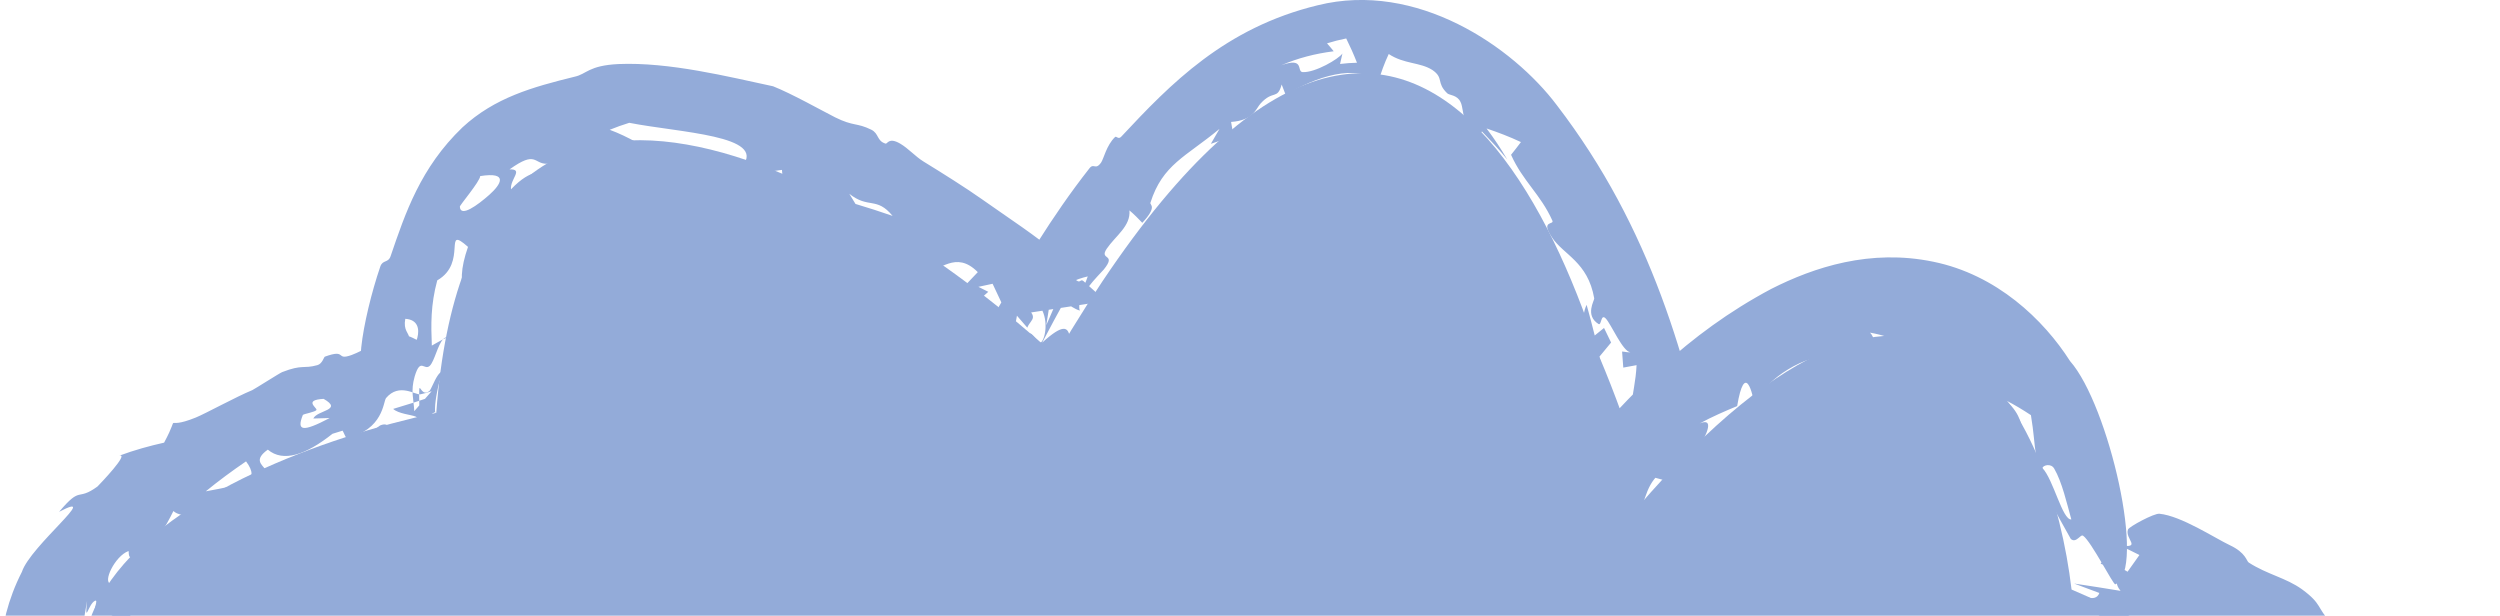 <?xml version="1.0" encoding="UTF-8"?> <svg xmlns="http://www.w3.org/2000/svg" viewBox="0 0 263.93 65" fill="none"><path d="M172.804 53.659C204.373 16.944 216.554 44.08 218.698 62.238C283.38 89.86 245.649 117.21 218.698 127.432C242.546 167.236 208.762 161.459 188.889 153.596C176.021 207.125 142.78 183.477 127.768 164.962C86.935 203.05 69.864 166.535 66.433 143.517C22.855 170.796 24.828 124.573 31.262 98.051C-15.919 67.169 21.468 48.869 46.059 43.579C49.662 -5.489 91.167 19.131 111.469 37.575C147.155 -23.331 167.228 22.92 172.804 53.659Z" fill="#93ABD9"></path><path d="M242.004 101.901C241.989 100.299 239.858 103.898 240.43 100.819C240.01 101.171 239.551 101.532 239.079 101.886C239.399 102.383 239.708 102.888 240.013 103.398C240.701 102.926 241.389 102.404 242.006 101.903C242.006 101.902 242.005 101.902 242.004 101.901ZM248.457 105.273C246.568 105.119 244.554 106.854 245.195 103.662C245.779 103.822 246.37 103.967 246.964 104.103C247.209 103.022 247.39 101.917 247.437 100.907C247.784 100.709 248.127 100.502 248.46 100.285C247.755 99.486 246.997 98.758 246.198 98.1C246.227 98.433 246.242 98.78 246.239 99.133C244.976 99.974 244.245 100.82 242.938 102.274C242.863 101.995 242.784 101.722 242.697 101.453C242.436 102.456 242.093 103.47 241.645 104.519C242.561 104.11 243.548 103.616 244.348 103.164C244.746 105.194 242.286 106.58 241.079 107.238C239.433 108.153 240.198 108.433 238.943 109.09C238.739 109.195 238.361 108.77 238.013 109.037C236.301 110.403 232.739 113.122 235.656 112.756C238.67 110.456 241.887 109.203 244.058 106.306C244.513 108.038 246.293 107.072 248.457 105.273ZM216.963 152.012C217.916 152.631 219.3 151.774 219.208 151.121C219.208 151.121 219.208 151.121 219.209 151.121C219.233 150.959 218.624 150.174 218.58 150.261C218.509 150.426 218.473 152.142 217.651 151.269C217.479 151.523 217.221 151.765 216.963 152.012ZM213.839 152.193C212.842 152.568 213.299 153.772 214.556 153.418C214.556 153.419 214.556 153.42 214.556 153.421C215.058 153.257 214.025 152.412 215.865 153.212C216.133 152.447 216.375 151.739 216.529 150.992C216.193 151.037 215.858 151.061 215.465 151.087C215.855 152.262 214.797 151.813 213.839 152.193ZM233.673 113.282C232.928 112.469 233.581 112.066 234.177 110.742C233.235 111.433 232.258 112.112 231.267 112.763C232.066 112.947 232.861 113.123 233.673 113.282ZM248.239 94.511C248.239 94.51 248.239 94.509 248.239 94.508C248.404 94.24 248.559 93.957 248.698 93.662C248.296 93.534 247.892 93.424 247.486 93.33C247.715 92.407 247.798 91.346 247.7 90.192C246.699 90.795 247.485 92.414 246.757 93.359C247.292 94.498 247.893 95.154 248.899 95.319C248.691 95.034 248.469 94.761 248.239 94.511ZM29.894 113.975C30.277 113.511 30.662 113.059 31.05 112.606C31.116 113.282 31.152 113.949 31.252 114.631C29.652 116.22 30.882 116.515 30.626 118.779C30.019 125.668 27.808 124.052 31.358 130.073C30.915 125.162 32.561 126.965 33.713 124.068C32.82 123.432 30.795 126.394 30.381 124.374C31.356 120.866 32.462 117.59 33.518 113.831C33.658 113.961 33.799 114.091 33.939 114.22C33.773 114.814 33.611 115.404 33.454 116C33.93 115.388 34.407 114.795 34.899 114.186C33.868 114.912 34.642 112.846 33.54 112.996C33.046 113.062 32.268 113.935 31.75 114.455C31.665 112.961 31.635 111.424 31.618 109.903C31.125 110.614 30.636 111.339 30.156 112.062C30.061 112.695 29.976 113.326 29.892 113.963C29.893 113.967 29.894 113.971 29.894 113.975ZM197.947 42.107C196.505 41.212 193.66 42.201 193.005 44.056C194.716 43.108 196.413 42.421 197.947 42.107ZM249.719 95.468C249.539 95.301 249.358 95.146 249.171 94.994C248.804 95.639 248.383 96.22 247.918 96.751C248.433 96.974 248.942 97.217 249.443 97.479C249.593 96.805 249.684 96.134 249.719 95.468ZM219.222 139.849C218.988 139.218 218.97 139.219 218.568 138.522C218.569 138.523 218.57 138.523 218.571 138.524C218.433 138.256 216.934 135.93 216.698 136.418C217.271 137.563 217.92 138.919 218.414 140.08C218.686 140.009 218.944 139.91 219.222 139.849ZM221.42 120.349C221.421 120.347 221.423 120.346 221.424 120.344C221.858 120.083 222.227 119.775 222.684 119.54C220.748 119.685 220.93 120.904 219.26 121.233C218.164 121.447 217.279 121.414 216.601 121.903L209.913 124.666L213.626 130.471C213.974 130.821 214.466 131.08 215.228 131.236C215.176 130.726 215.166 130.141 215.126 129.572L212.512 125.484L217.222 123.539C217.308 123.551 217.394 123.562 217.479 123.572C219.488 122.093 220.3 122.414 222.365 122.219C222.048 121.595 221.735 120.974 221.42 120.349ZM36.079 142.548C35.587 143.293 36.482 143.192 36.507 143.21C36.508 143.209 36.508 143.208 36.508 143.207C37.107 144.647 37.191 144.455 37.264 144.231C37.356 143.98 37.509 143.751 38.441 144.54C38.303 144.148 38.213 143.751 38.132 143.349C37.471 143.186 36.74 142.939 36.079 142.548ZM138.572 169.502C138.76 169.356 138.954 169.214 139.141 169.067C137.468 167.556 137.736 166.499 135.831 165.726C136.707 167.014 137.618 168.273 138.57 169.504C138.571 169.504 138.572 169.503 138.572 169.502ZM223.325 149.424C223.818 147.392 223.645 145.512 222.307 143.483C222.305 143.481 222.304 143.48 222.303 143.479C222.225 143.372 221.925 144.096 221.759 143.972C221.707 143.527 221.672 143.036 221.599 142.542C221.204 142.605 220.81 142.672 220.419 142.737C220.951 143.946 221.415 145.191 221.744 146.323C221.482 146.18 221.226 146.068 220.963 145.946C221.064 146.968 221.074 147.906 220.981 148.759C221.62 148.465 222.241 148.054 222.85 147.655C223.05 148.254 223.207 148.864 223.325 149.424ZM102.649 178.296C102.961 177.942 102.144 177.724 102.668 177.347C103.21 176.97 104.363 177.084 103.896 176.476C103.147 176.628 102.265 176.774 101.49 176.86C103.603 175.004 106.34 175.061 105.735 173.569C103.672 174.909 101.685 175.334 99.505 175.281C99.786 176.556 102.355 177.104 101.158 178.613C101.64 178.524 102.159 178.419 102.643 178.295C102.645 178.296 102.647 178.296 102.649 178.296ZM235.411 57.559C233.83 56.812 230.262 54.456 227.973 54.237C227.407 54.175 224.778 55.603 224.659 55.896C224.283 56.886 226.202 57.908 223.794 57.582C224.511 57.909 225.182 58.257 225.864 58.593C225.442 59.181 225.023 59.769 224.61 60.359C223.82 59.878 223.009 59.396 222.181 58.913C222.043 59.11 221.906 59.307 221.768 59.504C224.858 60.881 222.668 60.901 223.872 62.378C222.282 62.117 220.64 61.855 218.968 61.606C219.857 61.929 220.873 62.331 221.631 62.601C221.242 63.745 219.598 62.707 219.194 62.779C217.075 63.2 225.723 66.375 225.651 68.378C224.245 67.898 222.733 67.392 221.351 66.972C221.643 67.344 221.935 67.717 222.217 68.088C225.833 68.442 229.429 69.776 233.168 71.089C233.43 71.3 233.732 71.538 234.019 71.766C233.646 72.177 233.281 72.59 232.911 73.003C233.352 73.34 233.787 73.679 234.204 74.014C233.79 71.666 235.669 72.793 238.455 73.359C237.617 72.025 235.955 71.44 236.666 70.5C240.349 73.839 245.868 76.391 248.396 80.761C249.017 81.875 247.845 82.696 249.546 84.826C249.633 84.658 249.871 84.474 250.016 84.3C251.985 88.657 252.57 91.12 253.168 95.762C252.643 95.456 252.105 95.183 251.565 94.934C251.85 94.065 252.048 93.117 252.148 92.159C251.113 91.73 251.051 92.65 250.283 90.172C249.49 88.141 250.318 89.179 250.328 88.518C250.308 87.618 249.317 87.28 249.175 86.287C249.048 85.527 250.151 85.781 248.852 84.276C248.561 85.501 248.131 86.65 247.649 87.74C248.052 87.993 248.445 88.248 248.826 88.515C248.866 88.029 248.88 87.529 248.865 87.002C249.286 88.611 249.449 90.066 249.361 91.521C250.568 90.673 250.496 92.329 250.408 93.124C250.286 94.397 251.136 93.236 251.038 94.091C250.911 94.97 249.851 95.767 249.8 97.192C250.558 96.527 250.893 97.711 251.491 97.627C252.108 97.541 252.52 95.701 252.845 97.578C251.575 100.804 250.373 96.776 249.476 98.666C248.338 100.672 250.986 102.94 252.103 102.484C252.99 102.125 253.77 99.742 254.492 99.16C254.112 103.995 251.78 103.004 251.161 103.441C248.503 104.903 252.905 105.623 249.747 107.47C250.383 107.884 250.953 108.258 251.568 108.647C251.078 109.054 250.696 109.241 250.146 109.72C250.338 107.17 249.316 108.54 248.752 109.176C247.852 110.19 248.691 108.148 248.309 108.299C247.323 108.7 246.48 109.908 246.618 108.815C246.57 109.311 246.486 109.836 246.402 110.347C244.998 111.26 240.353 111.131 243.187 109.436C242.171 108.785 241.802 109.886 241.279 110.562C240.772 111.223 240.307 110.637 239.838 111.194C237.913 113.397 240.148 113.276 241.165 113.753C237.583 115.575 240.454 112.999 235.547 115.792C234.66 115.401 236.304 113.273 234.28 114.043C234.727 115.435 233.96 117.186 231.442 119.153C231.015 119.02 230.59 118.88 230.167 118.741C229.291 120.697 230.686 121.527 227.088 121.528C229.967 123.413 228.08 122.269 225.96 124.612C225.519 125.087 227.04 125.06 226.411 125.701C226.123 125.992 225.091 125.953 224.394 126.654C224.043 127.008 222.553 128.902 220.94 128.947C221.401 127.209 218.391 127.081 220.131 125.101C219.421 125.446 218.744 125.732 218.144 125.97L216.375 126.701L217.357 128.236C218.948 130.838 219.448 132.071 218.805 127.76C219.771 128.527 220.706 129.277 221.611 130.012C221.663 130.814 221.782 131.753 221.833 132.589C222.938 132.162 223.193 131.824 224.378 134.749C224.009 133.322 223.721 132.131 223.3 130.743C223.489 130.589 223.616 130.298 223.843 130.229C224.291 131.943 226.122 136.228 226.248 137.472C226.402 138.676 225.454 136.614 225.298 137.045C224.031 140.591 225.609 139.549 225.853 141.606C225.957 142.752 224.847 140.283 224.932 140.892C225.259 143.101 226.826 143.717 227.217 145.712C226.33 145.073 225.446 144.678 224.535 144.214C225.05 146.01 225.368 148.285 224.992 149.885C224.843 150.521 224.319 149.982 224.273 150.084C224.155 150.318 223.958 150.89 223.724 151.369C223.503 151.83 223.247 152.22 223.213 152.29C222.647 153.36 223.265 153.874 222.216 154.855C222.693 154.564 223.106 154.229 223.481 153.833C224.651 154.394 225.91 154.809 227.226 155.071C226.197 157.142 224.327 158.769 222.34 159.738C223.661 158.686 224.764 157.383 225.415 155.942C223.071 157.091 220.765 156.901 218.738 156.373C217.951 157.228 216.992 158.017 215.956 158.736C212.91 158.74 213.613 156.085 212.142 158.309C211.25 158.079 210.427 157.823 209.559 157.541C209.65 157.874 209.743 158.207 209.839 158.539C208.794 158.237 207.744 157.898 206.737 157.532C208.014 156.588 209.237 155.542 210.358 154.542C208.47 154.096 208.291 155.011 207.958 155.213C207.084 155.736 205.654 154.609 204.924 155.06C204.666 155.221 206.525 156.213 205.712 156.807C205.583 156.938 202.287 159.036 200.655 157.973C200.807 157.508 201.084 156.961 201.281 156.464C199.07 155.609 197.192 157.685 197.298 158.464C196.18 157.628 194.383 157.009 194.375 156.183C193.751 155.958 193.14 155.733 192.527 155.499C192.56 157.527 190.031 156.258 190.448 154.66C191.512 155.015 192.606 155.359 193.681 155.678C193.521 153.48 197.112 153.552 189.881 152.861C188.243 153.348 192.183 153.584 190.875 153.921C190.185 153.833 189.552 153.65 188.946 153.451L188.773 153.389L188.737 153.56C188.511 154.803 188.217 155.956 188.362 157.214C188.612 159.601 190.284 157.211 187.569 162.003C188.107 149.904 185.567 163.108 182.389 167.578C184.41 169.926 183.341 175.126 178.343 179.668C178.234 178.609 179.772 177.331 180.24 176.163C180.659 175.074 179.591 175.835 180.05 174.453C180.55 173.025 181.508 170.191 181.583 168.67C180.715 169.647 176.95 174.003 179.93 171.384C179.192 174.24 179.145 175.934 176.868 178.803C175.192 178.746 174.801 178.286 172.3 180.287C174.961 180.4 172.518 183.77 174.202 184.711C176.255 182.682 173.898 182.282 174.497 180.712C174.571 180.571 176.532 179.268 176.868 178.803C176.434 181.579 175.928 182.726 178.468 182.885C176.934 184.158 176.13 185.02 175.442 184.446C175.35 184.998 175.239 185.553 175.115 186.103C174.564 186.47 174.079 186.739 173.453 187.11C173.613 185.468 172.415 187.161 171.001 187.122C169.59 187.043 170.715 185.583 167.649 186.59C168.6 185.988 169.4 185.393 170.182 184.699C168.22 185.247 166.246 185.443 164.326 185.333C165.623 184.415 167.745 182.459 167.243 181.47C166.71 182.161 164.11 181.99 163.866 181.938C162.834 181.935 163.444 182.547 163.37 182.573C161.696 183.042 160.271 182.655 159.446 183.577C158.143 182.931 157.083 182.967 155.632 182.505C154.846 182.244 155.24 181.578 154.743 181.558C151.449 181.251 153.694 183.509 148.888 178.935C149.815 178.86 150.728 178.74 151.619 178.593C151.094 178.113 150.582 177.616 150.087 177.11C149.642 176.969 149.197 176.819 148.748 176.658C148.169 177.633 147.59 178.612 147.012 179.587C146.513 179.358 146.014 179.115 145.517 178.865C146.251 179.476 147 180.066 147.772 180.637C147.748 180.853 147.721 181.067 147.699 181.283C146.298 180.848 144.916 180.35 143.533 179.786C143.732 179.444 143.933 179.1 144.133 178.759C141.188 177.361 140.878 177.528 139.204 174.746C137.38 173.224 137.108 170.692 136.658 169.281C136.161 169.104 135.664 168.923 135.166 168.734C135.184 168.284 135.207 167.839 135.231 167.391C134.481 167.269 133.725 167.132 132.98 166.992C133.521 166.04 133.62 165.708 135.506 167.163C135.854 165.702 132.723 163.085 131.364 162.047L128.04 158.185L124.61 161.577C124.61 161.577 124.61 161.577 124.61 161.577C123.853 162.728 125.673 162.507 125.641 162.713C125.524 163.438 123.646 164.621 123.365 164.959C122.191 166.398 121.038 167.292 119.869 168.523C119.639 168.768 119.342 169.86 119.284 169.93C118.838 170.425 117.777 171.616 117.641 171.721C110.407 177.159 116.848 169.579 110.042 174.005C110.066 173.549 110.071 173.104 110.084 172.65C109.549 172.922 109.018 173.181 108.501 173.419C108.002 174.033 109.064 174.177 107.492 174.405C107.786 174.798 108.083 175.188 108.387 175.572C107.66 175.634 106.976 175.661 106.279 175.674C105.987 177.68 102.299 179.24 103.026 181.021C103.287 181.673 106.455 181.385 105.123 182.557C103.832 183.097 104.506 182.061 103.958 182.179C100.132 182.875 100.41 183.799 98.755 183.726C98.439 183.278 98.124 182.816 97.834 182.353C97.242 182.536 96.655 182.697 96.046 182.836C95.901 182.515 95.757 182.192 95.625 181.869C96.198 181.859 96.786 181.825 97.293 181.778C96.468 180.792 90.599 179.443 92.722 180.808C93.628 181.405 95.473 181.321 94.2 182.709C92.418 182.363 90.45 181.74 88.785 180.925C88.625 181.204 88.468 181.485 88.304 181.762C85.958 180.63 88.633 180.328 88.823 179.666C88.322 179.46 87.826 179.236 87.347 178.993C87.013 179.176 86.672 179.368 86.316 179.521C86.511 179.063 86.748 177.968 85.192 177.519C84.173 177.19 84.903 179.152 83.289 177.859C83.872 177.324 84.904 176.979 83.366 175.508C82.71 176.002 82.013 176.372 81.34 176.897C79.693 174.467 77.874 174.336 76.514 171.122C75.654 169.058 75.981 165.728 72.653 165.999C71.849 164.661 72.766 164.745 72.711 164.262C72.487 162.013 70.561 161.145 70.319 160.794C68.832 158.613 68.928 157.344 67.626 155.561C68.202 155.497 68.733 155.391 69.288 155.306C69.071 157.364 69.423 158.301 70.607 160.706C70.367 159.834 70.148 158.956 69.946 158.079C70.429 158.057 70.911 158.029 71.389 157.996C72.873 166.207 74.599 163.18 72.767 156.877C71.771 156.64 70.767 156.351 69.77 156.07C69.784 151.925 68.225 150.491 67.088 146.125C66.987 145.731 67.054 144.34 67.06 143.423L66.888 142.452L66.096 142.979C65.865 143.082 65.663 143.179 65.511 143.267C65.521 143.257 65.532 143.246 65.542 143.236C64.666 142.829 65.085 142.136 64.776 141.479C64.338 141.645 63.904 141.805 63.476 141.957C62.913 142.931 63.42 143.169 61.72 143.986C61.671 143.387 61.616 142.789 61.56 142.19C59.79 143.181 58.774 144.39 56.972 144.971C57.374 145.008 57.736 145.062 58.112 145.107C54.486 147.406 58.846 148.947 55.253 148.754C55.181 149.086 55.066 149.437 54.966 149.778C56.299 149.328 57.517 148.864 58.867 148.29C59.066 148.635 59.267 148.977 59.462 149.323C57.958 149.917 56.631 150.368 55.128 150.824C56.329 150.643 57.335 150.503 58.499 150.263C56.975 151.172 55.374 152.032 53.731 152.787C55.023 150.794 52.682 151.417 52.659 149.894C50.218 151.892 47.957 154.394 42.779 153.162C41.768 152.824 42.557 152.08 39.502 152.598C40.487 151.275 37.763 149.453 38.892 148.216C39.507 148.599 40.254 148.914 40.934 149.173C40.024 149.47 39.284 150.805 40.702 151.606C42.597 152.647 45.518 151.492 45.485 153.099C46.337 152.971 47.071 152.84 47.836 152.654C47.452 152.309 47.093 151.951 46.752 151.587C48.953 151.944 50.323 151.347 51.024 150.101C48.595 150.559 45.98 150.77 43.651 150.451C44.03 150.395 44.347 150.326 44.695 150.251C43.027 149.183 44.581 148.381 41.888 147.813C41.817 148.281 41.745 148.749 41.677 149.22C40.727 147.855 38.592 146.781 39.946 145.821C39.161 145.918 38.842 146.032 38.988 145.181C36.957 145.114 34.797 144.401 34.067 146.209C33.649 145.269 33.321 144.268 33.103 143.302C33.771 143.576 34.443 143.805 35.107 143.968C34.219 142.717 33.501 141.27 32.921 139.699C31.545 140.022 33.775 142.827 32.284 142.419C31.974 142.34 32.078 141.274 31.865 141.093C29.534 139.1 32.04 142.673 30.725 142.366C28.973 138.628 28.031 142.296 28.199 136.239C27.787 136.167 27.365 136.08 26.958 136.01C26.574 133.974 27.482 134.007 27.437 132.273C27.416 131.176 25.766 129.952 26.755 128.659C26.952 128.452 28.882 130.303 28.673 126.192C28.587 122.997 27.264 124.311 26.822 122.536C26.376 120.724 28.508 116.846 26.552 115.467C26.737 116.421 26.787 117.615 26.945 118.659C26.508 119.049 26.079 119.433 25.65 119.826C26.306 117.489 25.926 114.985 27.078 113.512C25.949 110.193 27.912 106.886 29.416 108.108C29.016 109.083 28.461 107.873 28.708 109.347C29.075 109.549 29.438 109.758 29.805 109.958C30.109 107.575 30.428 105.93 29.058 106.81C29.093 106.434 29.128 106.069 29.167 105.69C30.031 105.776 30.897 105.871 31.76 105.96C31.935 105.54 32.112 105.121 32.29 104.709C32.195 104.192 32.099 103.687 32.011 103.151C30.542 103.544 30.242 104.664 30.286 100.769C30.751 100.859 31.214 100.944 31.679 101.035C31.719 99.714 31.576 98.876 31.447 98.096L31.476 97.959L31.366 97.892C30.181 97.65 29.075 97.401 27.187 96.038C28.334 98.374 30.468 98.13 30.606 99.054L30.097 97.769C29.836 97.901 29.391 97.894 28.615 97.705C28.644 98.512 28.679 99.336 28.718 100.163C28.226 100.174 27.733 100.186 27.242 100.195C27.487 99.326 27.903 98.334 28.385 97.354L29.641 100.528C26.609 97.518 23.881 93.478 21.099 93.299C20.987 92.88 20.86 92.488 20.77 92.055C17.887 91.255 18.829 88.309 15.752 87.49C15.437 87.373 13.891 89.755 11.398 86.727C11.728 86.584 12.206 86.252 12.59 86.033C11.873 85.51 11.178 84.991 10.514 84.461C10.681 84.152 10.846 83.84 11.022 83.535C11.901 84.541 12.981 85.663 13.943 86.552C13.314 85.685 12.564 84.612 11.989 83.664C13.299 84.525 13.756 85.031 13.829 83.811C13.077 82.799 12.378 81.754 11.738 80.657C11.849 80.433 11.965 80.212 12.082 79.994C12.93 80.154 13.774 80.299 14.639 80.403C12.463 78.212 11.317 75.905 9.539 73.906C9.263 73.549 8.679 75.188 8.922 72.214C8.481 72.226 8.116 72.19 7.706 72.184C8.684 68.35 8.456 67.439 9.193 63.433C8.935 66.072 9.317 63.778 10.014 63.432C10.468 63.194 9.715 64.65 10.099 64.612C10.464 64.521 12.477 63.409 11.89 64.923C9.861 66.162 9.643 67.72 9.81 69.152C10.008 70.654 10.444 72.035 10.61 74.747C10.682 73.85 10.836 73.003 11.061 72.216C11.344 72.542 11.603 72.785 11.923 73.092C10.953 70.624 11.521 71.769 11.834 70.737C12.175 69.672 12.744 68.03 13.256 66.977C13.417 66.639 12.705 66.817 12.987 65.975C13.175 65.368 14.74 64.397 14.128 63.498C13.791 62.828 10.338 64.507 12.962 60.831C12.98 59.74 11.788 61.6 11.711 61.619C10.786 61.526 12.129 58.704 13.556 58.179C13.664 58.141 13.381 59.317 14.343 58.665C16.631 57.195 17.395 55.775 18.308 53.95C19.128 54.735 21.66 54.561 23.876 52.88C24.154 53.09 24.426 53.307 24.702 53.522C24.248 53.577 23.795 53.638 23.343 53.703C23.043 54.105 22.684 54.486 22.426 54.92C24.922 53.748 26.012 54.961 27.382 54.882C32.114 54.732 28.065 52.177 26.981 51.917C26.569 52.431 26.202 52.968 25.829 53.496C25.707 53.123 25.586 52.746 25.46 52.372C31.657 49.396 25.287 49.616 28.273 47.469C29.902 48.843 32.306 48.017 35.103 45.795C35.459 45.685 35.814 45.569 36.17 45.466C36.315 45.711 36.446 46.116 36.598 46.259C40.494 45.365 40.45 42.406 40.756 42.022C42.146 40.375 43.874 41.729 44.371 41.63C44.845 41.536 45.231 41.422 45.569 41.301L43.735 43.408C43.671 42.095 43.339 41.296 43.773 39.762C44.394 37.657 44.784 39.203 45.388 38.605C45.87 38.104 46.217 36.408 46.77 35.826C46.375 36.028 45.982 36.269 45.588 36.485C45.5 34.252 45.456 32.218 46.161 29.6C49.425 27.724 46.687 23.655 49.408 26.064C48.599 28.404 48.602 29.792 49.073 31.285C49.636 29.811 50.251 28.455 50.987 27.114C50.821 26.553 50.6 26.141 50.506 25.461C51.746 24.75 52.876 22.38 53.743 21.769C55.753 20.278 56.786 20.392 57.455 20.095C58.157 19.843 58.398 19.251 59.831 17.286C57.003 18.462 56.247 17.594 53.946 19.988C53.829 18.905 55.329 17.834 53.793 17.884C56.656 15.827 56.317 17.331 57.765 17.289C58.993 17.291 60.89 16.582 61.077 17.453C61.1 16.938 61.101 16.45 61.158 15.932C63.088 15.305 65.12 15.019 67.151 14.997C66.265 14.513 65.367 14.072 64.367 13.703C65.048 13.425 65.726 13.181 66.432 12.965C71.757 14.01 80.956 14.301 78.382 17.536C80.621 18.439 81.029 18.11 82.553 17.935C82.576 18.264 82.612 18.546 82.618 18.904C84.164 19.228 84.798 20.748 86.13 21.086C87.476 21.439 88.274 20.689 87.629 22.332C88.639 22.295 89.617 22.353 90.625 22.386C90.894 22.997 91.157 23.605 91.408 24.213C92.229 24.454 93.051 24.71 93.87 24.974C93.809 25.911 96.749 27.382 97.605 28.675C99.237 28.717 100.868 26.348 103.228 28.73C102.737 29.244 102.249 29.759 101.76 30.275C102.44 30.598 103.123 30.932 103.809 31.276C103.986 31.121 104.157 30.963 104.334 30.808C103.988 30.63 103.644 30.455 103.292 30.281C103.795 30.173 104.291 30.064 104.79 29.958C105.347 31.118 105.883 32.281 106.403 33.452C104.927 32.812 103.468 32.22 101.98 31.641C103.193 33.214 104.544 33.628 105.463 35.127C107.182 35.282 107.143 34.523 107.361 33.33C107.715 33.739 108.095 34.17 108.452 34.59C108.86 33.558 109.976 33.641 107.446 31.673C107.808 31.579 108.165 31.499 108.531 31.394C108.909 31.767 109.332 31.785 109.713 32.256C110.74 33.535 110.406 35.722 109.901 36.144C109.627 36.355 108.905 34.868 108.634 35.274C107.986 36.271 110.954 38.111 106.384 35.767C107.185 37.421 107.802 37.203 109.333 38.27C108.965 38.467 108.603 38.667 108.241 38.869C108.698 39.127 109.149 39.384 109.593 39.64L112.265 41.929L113.876 38.985C113.991 38.649 114.106 38.316 114.221 37.984C111.854 38.01 114.559 32.034 110.023 36.178C110.847 34.603 111.66 33.096 112.462 31.648C112.105 31.825 111.749 32.007 111.39 32.193C111.081 32.896 110.772 33.607 110.459 34.333C110.612 33.348 110.767 32.377 110.921 31.419C112.402 29.941 113.569 29.484 114.836 29.181C114.001 31.63 113.651 30.551 112.509 32.02C113.02 32.264 113.413 32.613 114.001 32.791C113.48 31.407 116.09 28.976 116.529 28.453C117.942 26.709 115.987 27.519 116.847 26.248C117.766 24.902 119.389 23.866 119.236 22.211C119.726 22.619 120.188 23.099 120.594 23.522C122.223 21.776 121.378 21.66 121.451 21.407C122.736 17.351 125.196 16.552 128.744 13.607C128.447 14.126 128.136 14.646 127.832 15.185C131.247 13.95 129.245 15.069 127.467 17.467C129.355 15.403 131.222 15.343 132.91 14.481C134.476 13.669 136.824 11.621 137.705 10.789C134.95 11.185 132.828 13.192 130.378 15.02C130.199 14.32 130.119 13.67 129.968 12.874C132.35 12.704 132.579 11.48 133.079 10.93C134.416 9.459 134.854 10.585 135.309 8.919C135.462 9.326 135.598 9.666 135.742 10.046C138.836 8.087 143.309 6.665 145.473 8.666C145.816 7.662 146.137 6.697 146.611 5.702C148.242 6.782 149.917 6.554 151.221 7.391C152.466 8.246 151.597 8.708 152.791 9.852C152.999 10.062 153.852 10.013 154.196 10.779C154.634 11.575 154.449 15.399 156.462 13.888C157.422 14.888 158.28 15.784 159.125 16.839C158.451 15.701 157.753 14.638 156.94 13.563C158.178 13.985 159.35 14.425 160.568 14.999C160.227 15.453 159.876 15.911 159.525 16.342C160.767 19.13 162.644 20.511 163.891 23.3C164.088 23.763 162.607 23.224 163.842 25.055C165.055 26.908 167.633 27.628 168.306 31.501C168.342 31.706 167.293 33.283 168.753 34.203C169.087 34.416 168.983 33.059 169.524 33.627C170.079 34.194 171.339 37.162 172.13 37.183C171.863 37.231 171.537 37.122 171.247 37.113C171.291 37.675 171.333 38.242 171.373 38.808C171.84 38.72 172.31 38.636 172.776 38.55C172.621 41.921 171.33 43.91 172.936 48.269C171.979 47.135 171.014 46.065 170.03 44.985C170.412 44.527 170.795 44.066 171.173 43.606C170.446 41.602 169.672 39.618 168.845 37.664C169.262 37.166 169.676 36.669 170.087 36.163C169.841 35.645 169.596 35.137 169.341 34.622C169.013 34.887 168.686 35.15 168.358 35.418C168.088 34.332 167.805 33.251 167.502 32.181C166.121 35.077 169.753 38.056 167.794 38.391C168.233 38.769 168.672 39.153 169.11 39.54C168.262 40.026 168.819 40.898 169.437 42.572C168.877 42.304 168.311 41.998 167.755 41.776C168.868 43.233 169.571 46.21 170.208 47.874C170.492 48.612 170.988 47.693 171.12 47.903C171.812 49.004 171.095 51.468 171.279 51.929C171.556 52.604 171.919 53.194 172.295 53.752L172.514 54.827L173.197 53.997C173.879 51.968 174.136 50.166 176.656 49.149C174.649 51.827 175.796 50.382 175.633 51.789C175.59 52.221 173.254 55.65 176.502 51.675C176.815 51.112 182.483 43.45 179.438 44.704C180.777 43.981 182.102 43.408 183.395 42.872C184.185 38.164 185.056 41.318 185.283 43.215C185.729 42.873 186.154 42.57 186.597 42.243C184.489 41.592 189.748 37.731 192.115 37.768C192.862 37.739 191.361 39.053 192.898 38.624C193.488 38.223 194.275 37.739 194.959 37.373C194.272 38.754 196.428 38.488 196.67 39.602C197.522 38.336 198.43 36.124 197.42 35.116C198.771 35.363 200.048 35.777 201.173 36.354C200.593 36.562 200.07 36.81 199.556 37.089C203.54 36.105 206.701 40.215 208.716 39.058C209.112 39.427 209.487 39.811 209.844 40.213C209.671 40.605 209.486 40.987 209.297 41.368C211.079 42.84 212.644 44.703 214.008 46.739C213.26 44.704 213.482 43.923 211.796 42.283C212.68 42.734 213.562 43.267 214.409 43.828C215.034 47.593 214.518 48.185 216.449 52.988C216.562 53.179 218.519 56.757 218.615 56.891C219.191 57.416 219.642 56.337 219.926 56.565C220.771 57.159 223.128 61.792 223.319 61.69C226.639 60.187 222.624 42.742 218.542 38.124C215.751 33.747 210.799 28.995 204.097 27.63C197.45 26.253 191.52 28.206 186.995 30.5C178.002 35.284 172.079 41.66 166.428 48.177L181.079 52.158C178.156 38.018 174.331 24.111 164.37 11.12C159.705 4.916 149.555 -2.041 139.118 0.555C129.314 2.924 123.548 8.882 118.38 14.421C118.062 14.774 117.866 14.325 117.718 14.466C116.803 15.343 116.52 16.777 116.239 17.17C115.631 18.015 115.493 17.168 115.012 17.772C110.951 22.945 107.933 28.137 104.718 33.619L116.731 31.783C115.975 31.098 115.177 30.383 114.389 29.681C114.027 29.36 114.069 30.069 113.483 29.448C113.187 29.128 112.615 27.62 111.857 26.988C109.168 24.744 106.686 23.166 103.67 21.036C102.018 19.865 99.441 18.244 97.493 17.05C96.634 16.521 95.906 15.674 95.038 15.165C93.799 14.444 93.697 15.228 93.484 15.16C92.547 14.87 92.809 14.105 91.985 13.692C90.431 12.931 90.124 13.362 88.161 12.384C86.762 11.675 83.579 9.884 81.616 9.108C76.887 8.099 70.667 6.535 65.29 6.762C62.11 6.919 61.938 7.829 60.661 8.099C56.209 9.196 52.234 10.3 48.821 13.448C44.391 17.698 42.786 22.507 41.237 27.043C40.995 27.783 40.401 27.398 40.148 28.143C39.218 30.867 38.391 34.281 38.14 36.653C37.85 39.402 38.762 40.266 38.347 42.868C38.34 42.918 38.329 42.965 38.315 43.01L44.426 35.987C43.797 35.971 43.381 35.275 42.232 35.436C40.28 35.712 38.407 37.013 37.129 37.475C35.37 38.116 36.679 36.787 34.294 37.654C34.196 37.691 34.025 38.41 33.506 38.549C31.988 38.969 31.963 38.437 29.79 39.283C29.577 39.355 26.911 41.054 26.635 41.187C24.956 41.874 21.699 43.661 20.677 44.077C16.971 45.577 19.215 43.219 17.325 46.731C15.797 47.074 14.224 47.5 12.576 48.112C13.731 47.789 10.539 51.111 10.289 51.363C8.071 52.98 8.632 51.198 6.241 54.033C10.864 51.627 3.204 57.644 2.313 60.37C-3.595 71.956 3.005 83.802 8.771 90.116C10.724 92.414 13.445 95.555 15.744 97.464C16.29 97.922 16.159 97.239 16.648 97.633C17.137 98.03 16.281 97.965 16.858 98.405C20.427 101.077 23.62 102.184 26.332 105.37C26.395 105.363 26.447 105.35 26.494 105.335L22.802 95.999C22.895 96.118 22.989 96.196 23.07 96.457C21.27 99.342 21.504 105.674 21.38 107.975C21.149 111.582 20.356 112.415 20.23 115.066C20.047 118.577 21.293 123.933 19.093 121.482C18.934 123.925 18.912 126.346 19.246 128.873C19.284 129.153 19.852 128.929 19.87 129.042C19.991 129.76 19.491 130.028 19.501 130.52C19.539 131.849 19.987 129.646 19.966 131.538C19.974 132.537 19.53 133.156 19.963 136.018C20.684 140.332 21.826 144.993 24.788 149.786C27.595 154.581 33.575 159.139 39.707 160.046C51.925 161.649 59.934 156.77 67.206 152.911C68.164 152.356 67.806 153.212 69.01 152.463C69.651 152.06 70.368 151.581 71.141 151.038L57.657 144.825C58.639 149.9 61.09 156.467 62.274 159.96C63.674 164.096 62.591 163.477 63.408 166.197C63.576 166.723 63.811 166.12 64.026 166.565C65.457 169.569 68.123 172.697 69.853 174.888C71.003 176.341 70.347 176.668 71.135 177.732C72.341 179.334 74.341 180.312 75.146 181.026C78.935 184.364 81.949 186.979 86.986 188.355C86.744 188.447 86.57 188.546 86.356 188.641C92.264 190.668 98.755 190.525 104.156 189.171C103.935 189.375 103.721 189.576 103.496 189.778C109.979 188.046 108.418 186.506 109.09 189.939C109.585 189.89 110.118 189.839 110.598 189.77C109.846 188.196 113.03 185.653 116.639 183.038C116.94 182.839 119.687 183.155 118.428 181.573C119.165 181.692 119.635 181.792 120.282 181.886C120.757 180.856 121.242 179.803 121.61 178.807C122.058 178.602 122.514 178.383 122.969 178.163C123.26 178.437 123.453 178.8 123.812 179.015C125.813 177.66 129.137 174.296 130.423 173.201C131.349 172.434 132.334 171.684 133.32 170.915L121.445 170.089C123.277 172.815 125.177 175.369 127.575 176.606C128.712 177.902 126.947 177.258 128.866 178.977C129.346 178.896 129.801 178.812 130.296 178.724C130.657 181.423 131.712 180.971 134.166 182.532C135.845 183.577 136.61 184.695 138.22 185.734C138.628 185.994 138.864 185.535 139.124 185.735C139.974 186.412 142.317 188.704 143.04 189.111C149.289 192.799 156.071 195.343 164.517 194.522C165.417 194.415 164.292 195.036 165.234 194.916C166.754 194.689 165.75 194.039 166.604 193.868C168.935 193.296 169.219 194.162 172.492 192.973C183.71 188.452 189.062 177.527 192.369 169.202C192.473 168.943 192.912 169.136 193.029 168.852C193.79 166.987 193.871 164.777 194.404 163.116C195.319 160.235 196.467 158.465 197.191 155.592L185.747 161.536C185.802 161.559 185.857 161.581 185.914 161.603C191.303 163.695 196.267 164.918 202.227 166.155C207.156 167.072 211.475 167.924 218.071 167.221C222.271 166.67 228.323 165.105 232.293 159.339C236.081 153.523 235.536 147.819 234.865 143.645C233.215 135.221 229.908 129.001 226.44 122.794L221.899 135.87C230.665 132.688 239.099 128.504 246.712 122.347C247.194 121.95 246.735 121.768 246.898 121.666C248.447 120.683 248.938 120.996 248.666 119.667C250.596 118.315 251.77 118.497 253.815 116.302C254.87 115.109 253.065 115.079 255.369 113.49C257.356 111.858 256.592 114.935 260.081 107.665C260.163 107.451 259.928 106.143 260.783 104.662C261.598 103.069 261.59 105.355 263.025 101.104C264.649 96.007 264.08 88.999 261.378 83.613C258.781 78.205 254.97 74.201 251.453 70.868C251.081 70.42 246.832 66.429 246.073 65.71C244.56 64.15 245.189 63.804 243.037 62.222C241.317 60.986 239.392 60.667 237.405 59.39C237.163 59.238 237.123 58.362 235.411 57.559ZM32.465 106.287C33.261 105.956 35.987 105.681 35.74 102.909C35.719 102.641 33.648 103.617 33.672 102.098C33.177 103.493 32.842 104.874 32.462 106.287C32.463 106.287 32.464 106.287 32.465 106.287ZM217.021 67.529C219.001 68.237 220.831 68.919 222.683 69.653C221.56 68.764 220.502 67.925 219.337 67.054C218.568 67.209 217.799 67.37 217.021 67.529ZM123.415 163.17C123.417 163.168 123.418 163.167 123.42 163.166C121.645 164.305 119.808 165.415 118.003 166.402C118.326 166.469 118.651 166.534 118.977 166.595C120.502 165.882 122.049 165.088 123.532 164.3C123.494 163.924 123.455 163.546 123.415 163.17ZM139.461 174.625C140.7 175.265 140.765 174.658 141.646 174.735C141.646 174.736 141.645 174.737 141.645 174.738C141.876 174.76 142.654 175.225 142.942 175.417C142.649 175.592 142.327 175.739 142.024 175.902C144.147 178.523 150.513 179.392 144.895 174.245C144.749 174.633 144.603 175.018 144.462 175.409C141.455 173.104 137.624 170.749 139.461 174.625ZM15.958 79.224C15.419 75.993 15.222 75.25 13.581 72.544C13.306 73.03 13.076 73.601 12.868 74.159C13.398 74.564 13.947 74.943 14.524 75.31C14.525 75.311 14.526 75.313 14.526 75.314C14.207 75.573 13.891 75.838 13.578 76.106C14.256 77.174 15.061 78.215 15.958 79.224ZM219.606 134.252C216.849 134.629 218.36 134.167 218.987 136.775C219.204 137.701 218.403 137.085 218.579 137.632C219.422 140.441 221.104 140.096 221.684 139.081C221.083 137.483 220.315 135.748 219.608 134.257C219.607 134.255 219.606 134.253 219.606 134.252ZM238.86 75.308C238.858 75.307 238.856 75.306 238.855 75.305C238.425 75.78 239.339 76.641 237.842 76.318C238.74 76.948 239.506 77.506 240.389 78.193C240.175 77.95 239.934 77.694 239.741 77.473C240.077 77.453 240.446 77.457 240.808 77.462C240.664 78.281 241.217 78.165 242.226 78.688C241.49 79.091 240.761 79.505 240.036 79.925C241.161 80.536 242.205 81.133 243.289 81.848C243.436 81.716 243.584 81.584 243.732 81.453C243.898 81.961 244.038 82.461 244.163 82.952C244.415 82.874 244.663 82.796 244.917 82.721C245.191 83.27 245.435 83.808 245.645 84.335C246.178 84.093 245.625 83.016 246.841 84.736C246.911 83.879 246.922 82.986 246.87 82.054C244.558 79.556 241.694 77.252 238.86 75.308ZM221.642 153.93C222.6 153.174 222.659 152.702 222.49 152.54C222.303 152.364 221.786 152.398 221.165 152.142C221.445 152.656 221.611 153.268 221.642 153.93ZM69.643 148.692C70.253 147.403 70.879 146.111 71.521 144.881C71.549 144.1 71.357 143.377 71.078 142.824L69.804 135.637L63.941 139.536C63.083 140.52 62.981 141.564 64.201 141.309C64.446 141.255 64.685 141.183 64.917 141.095L68.484 138.723L69.259 143.095C69.138 144.972 70.068 146.766 69.643 148.692ZM31.287 135.525C32.259 138.098 32.72 135.347 33.236 134.708C32.142 134.18 32.047 133.136 31.754 131.481C31.845 133.045 31.125 135.099 31.284 135.525C31.285 135.525 31.286 135.525 31.287 135.525ZM96.215 178.318C97.177 178.341 98.29 178.494 99.119 178.071C98.744 177.288 97.064 178.215 98.202 176.849C97.574 176.895 96.967 176.912 96.384 176.897C96.769 177.407 96.271 177.805 96.217 178.315C96.216 178.316 96.216 178.317 96.215 178.318ZM184.027 155.129C184.43 157.461 183.885 157.816 182.567 159.69C183.235 160.286 185.381 158.021 186.079 156.56C185.397 156.081 184.712 155.605 184.027 155.129ZM168.893 54.067C169.833 53.376 169.185 49.435 168.417 47.598C168.321 47.86 168.222 48.122 168.122 48.383C168.424 50.283 168.682 52.186 168.893 54.067ZM31.606 130.687C31.661 130.959 31.711 131.232 31.754 131.481C31.736 131.2 31.691 130.925 31.606 130.687ZM45.332 41.279C44.266 42.165 44.212 39.194 44.266 42.81C44.265 42.81 44.264 42.81 44.263 42.81C44.268 43.037 44.274 43.249 44.28 43.448L45.684 41.835C43.964 42.415 43.372 42.617 41.507 43.169C42.594 44.182 46.803 43.584 41.173 45.29C41.098 45.312 41.053 44.547 40.17 44.899C39.898 45.009 39.155 45.851 37.87 46.436C37.448 46.626 34.244 47.838 38.696 46.453C38.817 47.33 39.309 48.107 39.541 48.924C41.301 48.657 42.175 46.642 44.031 46.23C45.037 46.01 45.915 46.062 46.604 46.11L48.56 45.629L48.642 43.769C49.07 42.554 49.321 41.898 47.914 41.404C47.692 42.04 47.506 42.833 47.391 43.677L47.349 44.636L46.34 44.885C44.252 45.186 42.119 46.023 42.002 47.079C39.821 47.69 38.841 46.825 40.5 45.772C46.375 44.753 44.528 44.096 46.033 43.458L45.936 43.57C45.887 42.977 45.971 41.951 46.407 40.197C46.73 40.152 47.102 39.915 47.391 39.994C46.55 37.796 45.702 40.933 45.332 41.279ZM32.443 49.166C33.966 49.296 35.473 49.474 36.956 49.687C36.615 48.658 35.595 47.943 33.329 48.119C33.032 48.467 32.733 48.818 32.443 49.166ZM119.644 28.104C120.247 28.276 121.005 28.149 121.688 28.166C121.438 27.457 127.231 19.59 123.699 23.126C123.092 23.717 121.365 27.715 119.644 28.104ZM202.241 154.253C201.043 154.373 199.836 154.465 198.618 154.53C200.255 155.259 201.92 155.949 203.605 156.572C203.132 155.803 202.683 155.031 202.241 154.253ZM53.958 148.632C54.414 148.433 52.586 148.266 54.457 147.678C52.86 147.751 51.649 147.704 50.167 147.617C49.891 148.095 49.604 148.567 49.315 149.032C48.959 148.863 48.629 148.685 48.259 148.508C48.556 149.02 48.844 149.519 49.155 150.034C51.051 148.339 51.947 149.466 53.958 148.632ZM102.427 181.761C102.535 180.495 99.098 180.512 102.279 179.594C101.491 178.959 100.417 178.815 98.625 178.961C98.378 179.298 98.09 179.632 97.809 179.961C97.707 179.143 97.183 178.893 96.215 178.318C96.214 178.319 96.213 178.32 96.212 178.321C93.55 178.209 93.751 178.372 92.865 179.632C95.907 179.251 95.875 180.384 98.125 180.997C99.662 181.388 101.619 180.752 102.427 181.761ZM113.886 36.957C115.956 35.534 115.716 37.727 116.861 33.842C116.508 33.911 116.154 33.984 115.799 34.059C115.165 34.991 114.527 35.957 113.886 36.957ZM111.091 173.719C111.823 175.488 110.605 177.809 108.921 175.203C110.36 173.761 110.338 175.738 111.091 173.719ZM28.592 137.078C29.683 141.07 31.568 139.536 32.153 137.806C31.718 137.684 31.283 137.551 30.852 137.412C30.862 136.72 30.886 135.996 30.935 135.321C30.142 135.875 29.358 136.46 28.592 137.078ZM171.781 182.584C168.673 182.953 173.894 180.259 171.778 180.666C170.239 180.985 169.081 183.027 170.137 183.458C170.643 183.229 171.227 182.92 171.776 182.587C171.778 182.586 171.779 182.585 171.781 182.584ZM155.495 184.04C156.361 182.776 155.566 183.054 157.697 183.81C158.331 184.169 163.344 183.892 161.197 184.984C159.349 184.911 157.384 184.582 155.495 184.04ZM26.032 92.263C25.59 92.742 28.273 96.389 28.916 96.386C28.915 96.387 28.915 96.387 28.914 96.388C30.635 96.44 27.109 93.821 29.401 93.851C25.231 92.288 26.008 89.31 23.997 92.345C25.864 93.99 25.394 92.679 26.032 92.263ZM213.489 46.954C213.49 46.956 213.49 46.958 213.491 46.959C213.352 46.689 211.465 45.148 211.318 45.563C212.82 47.738 213.177 47.128 213.236 49.814C213.584 49.823 213.918 49.819 214.274 49.843C214.078 48.831 214.215 48.139 213.489 46.954ZM125.381 18.887C124.493 19.606 123.851 21.388 123.059 22.297C127.292 21.196 128.711 16.347 125.381 18.887ZM248.464 105.268C248.461 105.27 248.459 105.272 248.457 105.273C248.458 105.274 248.46 105.273 248.462 105.274C248.462 105.272 248.463 105.27 248.464 105.268ZM61.046 17.982C61.097 17.782 61.111 17.62 61.09 17.49C61.086 17.479 61.082 17.467 61.078 17.456C61.07 17.628 61.061 17.802 61.046 17.982ZM19.54 86.522C17.645 85.941 20.964 90.994 22.775 91.933C22.919 91.536 23.129 91.24 23.174 90.685C21.288 90.518 19.8 86.602 19.54 86.522ZM79.857 171.994C76.917 168.498 78.139 175.41 80.416 173.658C80.433 173.61 79.92 172.086 79.857 171.994ZM29.593 118.415C28.475 119.525 28.329 117.12 28.298 120.956C28.559 121.191 28.821 121.424 29.083 121.655C29.234 120.569 29.406 119.491 29.593 118.415ZM63.796 145.576C63.753 145.014 63.722 144.461 63.703 143.923L67.897 145.856C62.897 148.275 58.476 149.13 60.362 145.235C60.797 145.109 61.243 144.968 61.691 144.825C62.463 146.002 63.414 144.616 65.502 143.276C65.71 143.377 65.999 143.367 66.309 143.318L66.601 143.124L66.664 143.482C66.51 144.009 66.451 144.65 66.174 144.865C65.352 145.511 64.453 144.046 63.796 145.576ZM225.293 125.373C225.106 125.195 224.921 125.013 224.737 124.836C223.783 124.97 222.805 125.103 221.849 125.212C222.165 125.579 222.484 125.944 222.805 126.308C223.639 126.007 224.466 125.697 225.288 125.377C225.289 125.376 225.291 125.375 225.293 125.373ZM25.976 48.707C27.585 50.895 25.718 51.114 21.724 51.871C23.077 50.763 24.508 49.708 25.976 48.707ZM131.563 172.003C132.188 171.567 132.807 171.129 133.431 170.692C134.302 172.669 133.465 173.038 132.048 173.039C131.881 172.691 131.723 172.349 131.563 172.003ZM156.784 188.104C155.859 188.063 156.451 187.57 156.354 187.562C154.105 187.329 153.652 187.5 151.255 186.079C151.005 185.805 150.769 185.524 150.53 185.24C152.279 184.269 152.784 185.458 155.503 185.291C154.917 185.688 154.311 186.068 153.69 186.434C155.129 186.788 156.582 187.045 158.061 187.178C158.206 187.372 158.354 187.562 158.506 187.752C157.948 187.887 157.355 188.025 156.784 188.104ZM234.585 119.737C235.735 118.973 236.865 118.18 237.971 117.358C238.23 117.652 238.488 117.948 238.748 118.24C237.367 118.783 235.978 119.279 234.585 119.737ZM46.77 35.826C46.925 35.747 47.08 35.672 47.236 35.61C47.066 35.586 46.912 35.673 46.77 35.826ZM216.867 49.472C217.691 50.879 218.207 53.156 218.675 54.839C217.735 54.933 216.783 50.613 215.621 49.41C215.694 49.118 216.52 48.873 216.867 49.472ZM30.379 142.46C30.089 143.015 29.814 143.574 29.568 144.174C30.073 145.08 30.625 145.929 31.268 146.765C30.959 147.016 30.648 147.271 30.342 147.525C28.238 143.183 27.978 144.66 25.947 142.814C27.44 142.767 28.917 142.647 30.379 142.46ZM253.405 83.498C254.952 86.566 254.717 87.75 252.953 86.687C252.725 85.608 252.355 84.446 251.98 83.404C252.455 83.427 252.93 83.46 253.405 83.498ZM89.661 20.456C91.693 22.081 92.53 20.722 94.232 22.793C92.928 22.34 91.625 21.921 90.317 21.531C90.103 21.173 89.88 20.811 89.661 20.456ZM8.231 84.898C7.002 84.06 7.969 81.01 4.797 78.367C5.005 77.295 5.373 76.635 5.704 75.741C4.984 75.488 4.246 75.138 3.547 74.829C3.547 74.826 3.546 74.823 3.545 74.821C3.109 71.192 4.301 73.434 4.921 73.235C5.145 73.159 4.481 70.677 5.138 71.425C6.066 72.755 6.815 77.385 8.066 76.9C7.059 75.637 6.802 72.385 7.801 73.172C8.797 73.879 8.152 77.034 9.668 78.318C6.743 76.835 9.734 81.544 11.388 81.049C12.165 84.21 10.034 82.308 8.552 79.315C8.457 81.654 7.627 78.738 6.563 78.636C6.728 81.06 11.527 86.801 8.231 84.898ZM72.114 169.921C71.008 168.066 68.865 165.348 69.172 163.599C69.343 162.609 71.131 165.372 70.996 162.961C71.763 164.81 71.691 165.374 70.821 165.425C70.949 165.887 71.088 166.351 71.231 166.809C71.47 166.926 71.711 167.048 71.951 167.16C71.786 167.532 71.629 167.91 71.47 168.286C71.78 168.694 72.099 169.101 72.422 169.496C72.314 169.633 72.247 169.795 72.114 169.921ZM143.258 6.624C142.634 6.636 142.073 6.679 141.472 6.753C141.51 6.553 141.562 6.343 141.613 6.136C141.648 5.974 141.685 5.811 141.723 5.649C141.346 6.21 138.857 7.683 137.529 7.613C136.846 7.573 137.789 5.987 135.262 6.891C137.014 6.133 138.856 5.657 140.802 5.413C140.574 5.131 140.343 4.849 140.097 4.576C140.098 4.575 140.099 4.575 140.1 4.574C140.767 4.367 141.447 4.192 142.123 4.06C142.538 4.903 142.923 5.757 143.258 6.624ZM129.319 171.809C128.422 169.943 128.238 169.226 129.602 169.247C129.604 169.249 129.605 169.25 129.607 169.251C129.764 170.087 129.927 170.916 130.117 171.759C129.852 171.778 129.587 171.797 129.319 171.809ZM50.694 18.59C53.726 18.11 52.892 19.466 51.666 20.559C50.413 21.669 48.603 22.992 48.548 21.822C48.48 21.725 50.681 19.151 50.694 18.59ZM27.285 136.567C27.491 137.734 27.731 138.826 28.052 139.994C27.525 139.869 26.996 139.724 26.468 139.572C26.702 138.555 26.977 137.548 27.285 136.567ZM258.349 98.054C259.238 99.663 258.341 103.692 256.477 104.711C256.769 103.816 257.009 102.922 257.204 101.987C256.479 103.606 255.587 105.081 254.622 106.441C253.308 105.757 255.125 104.617 255.794 101.728C255.954 101.225 254.96 98.17 256.384 97.444C256.734 97.27 256.287 100.388 257.529 98.396C257.409 99.373 257.179 100.194 256.934 101.071C257.244 101.241 257.554 101.413 257.859 101.595C258.114 100.438 258.281 99.249 258.349 98.054ZM66.855 158.653C65.81 155.933 66.305 155.405 67.109 154.541C67.381 155.847 67.685 157.13 68.031 158.423C67.639 158.498 67.25 158.58 66.855 158.653ZM242.166 120.255C240.938 121.325 241.029 120.234 240.41 120.467C238.07 121.325 237 122.69 234.755 123.553C234.972 123.615 235.173 123.674 235.383 123.734C235.381 123.735 235.379 123.736 235.377 123.737C225.803 129.678 230.232 125.345 236.121 122.27C236.095 121.922 236.062 121.578 236.034 121.233C238.843 120.173 241.405 118.976 242.166 120.255ZM33.411 43.268C33.47 43.044 32.022 42.226 34.166 42.109C36.273 43.315 33.471 43.296 33.078 44.183C33.656 44.162 34.241 44.139 34.808 44.132C31.889 45.67 31.307 45.479 31.971 43.812C32.021 43.697 33.353 43.492 33.411 43.268ZM42.786 33.658C45.446 33.824 43.532 37.594 42.757 37.387C42.816 36.787 43.335 36.41 43.246 35.77C43.165 35.108 42.56 34.91 42.786 33.658ZM24.152 117.209C24.148 117.088 23.138 115.766 24.002 115.966C25.919 117.651 24.416 120.56 23.726 120.005C23.817 118.994 24.172 118.343 24.149 117.209C24.15 117.209 24.151 117.209 24.152 117.209ZM251.825 77.568C251.96 77.559 254.432 79.831 254.37 80.533C254.207 81.111 253.897 81.548 253.645 82.042C252.968 80.162 250.303 77.737 251.83 77.574C251.828 77.572 251.828 77.57 251.825 77.568Z" fill="#93ABD9"></path></svg> 